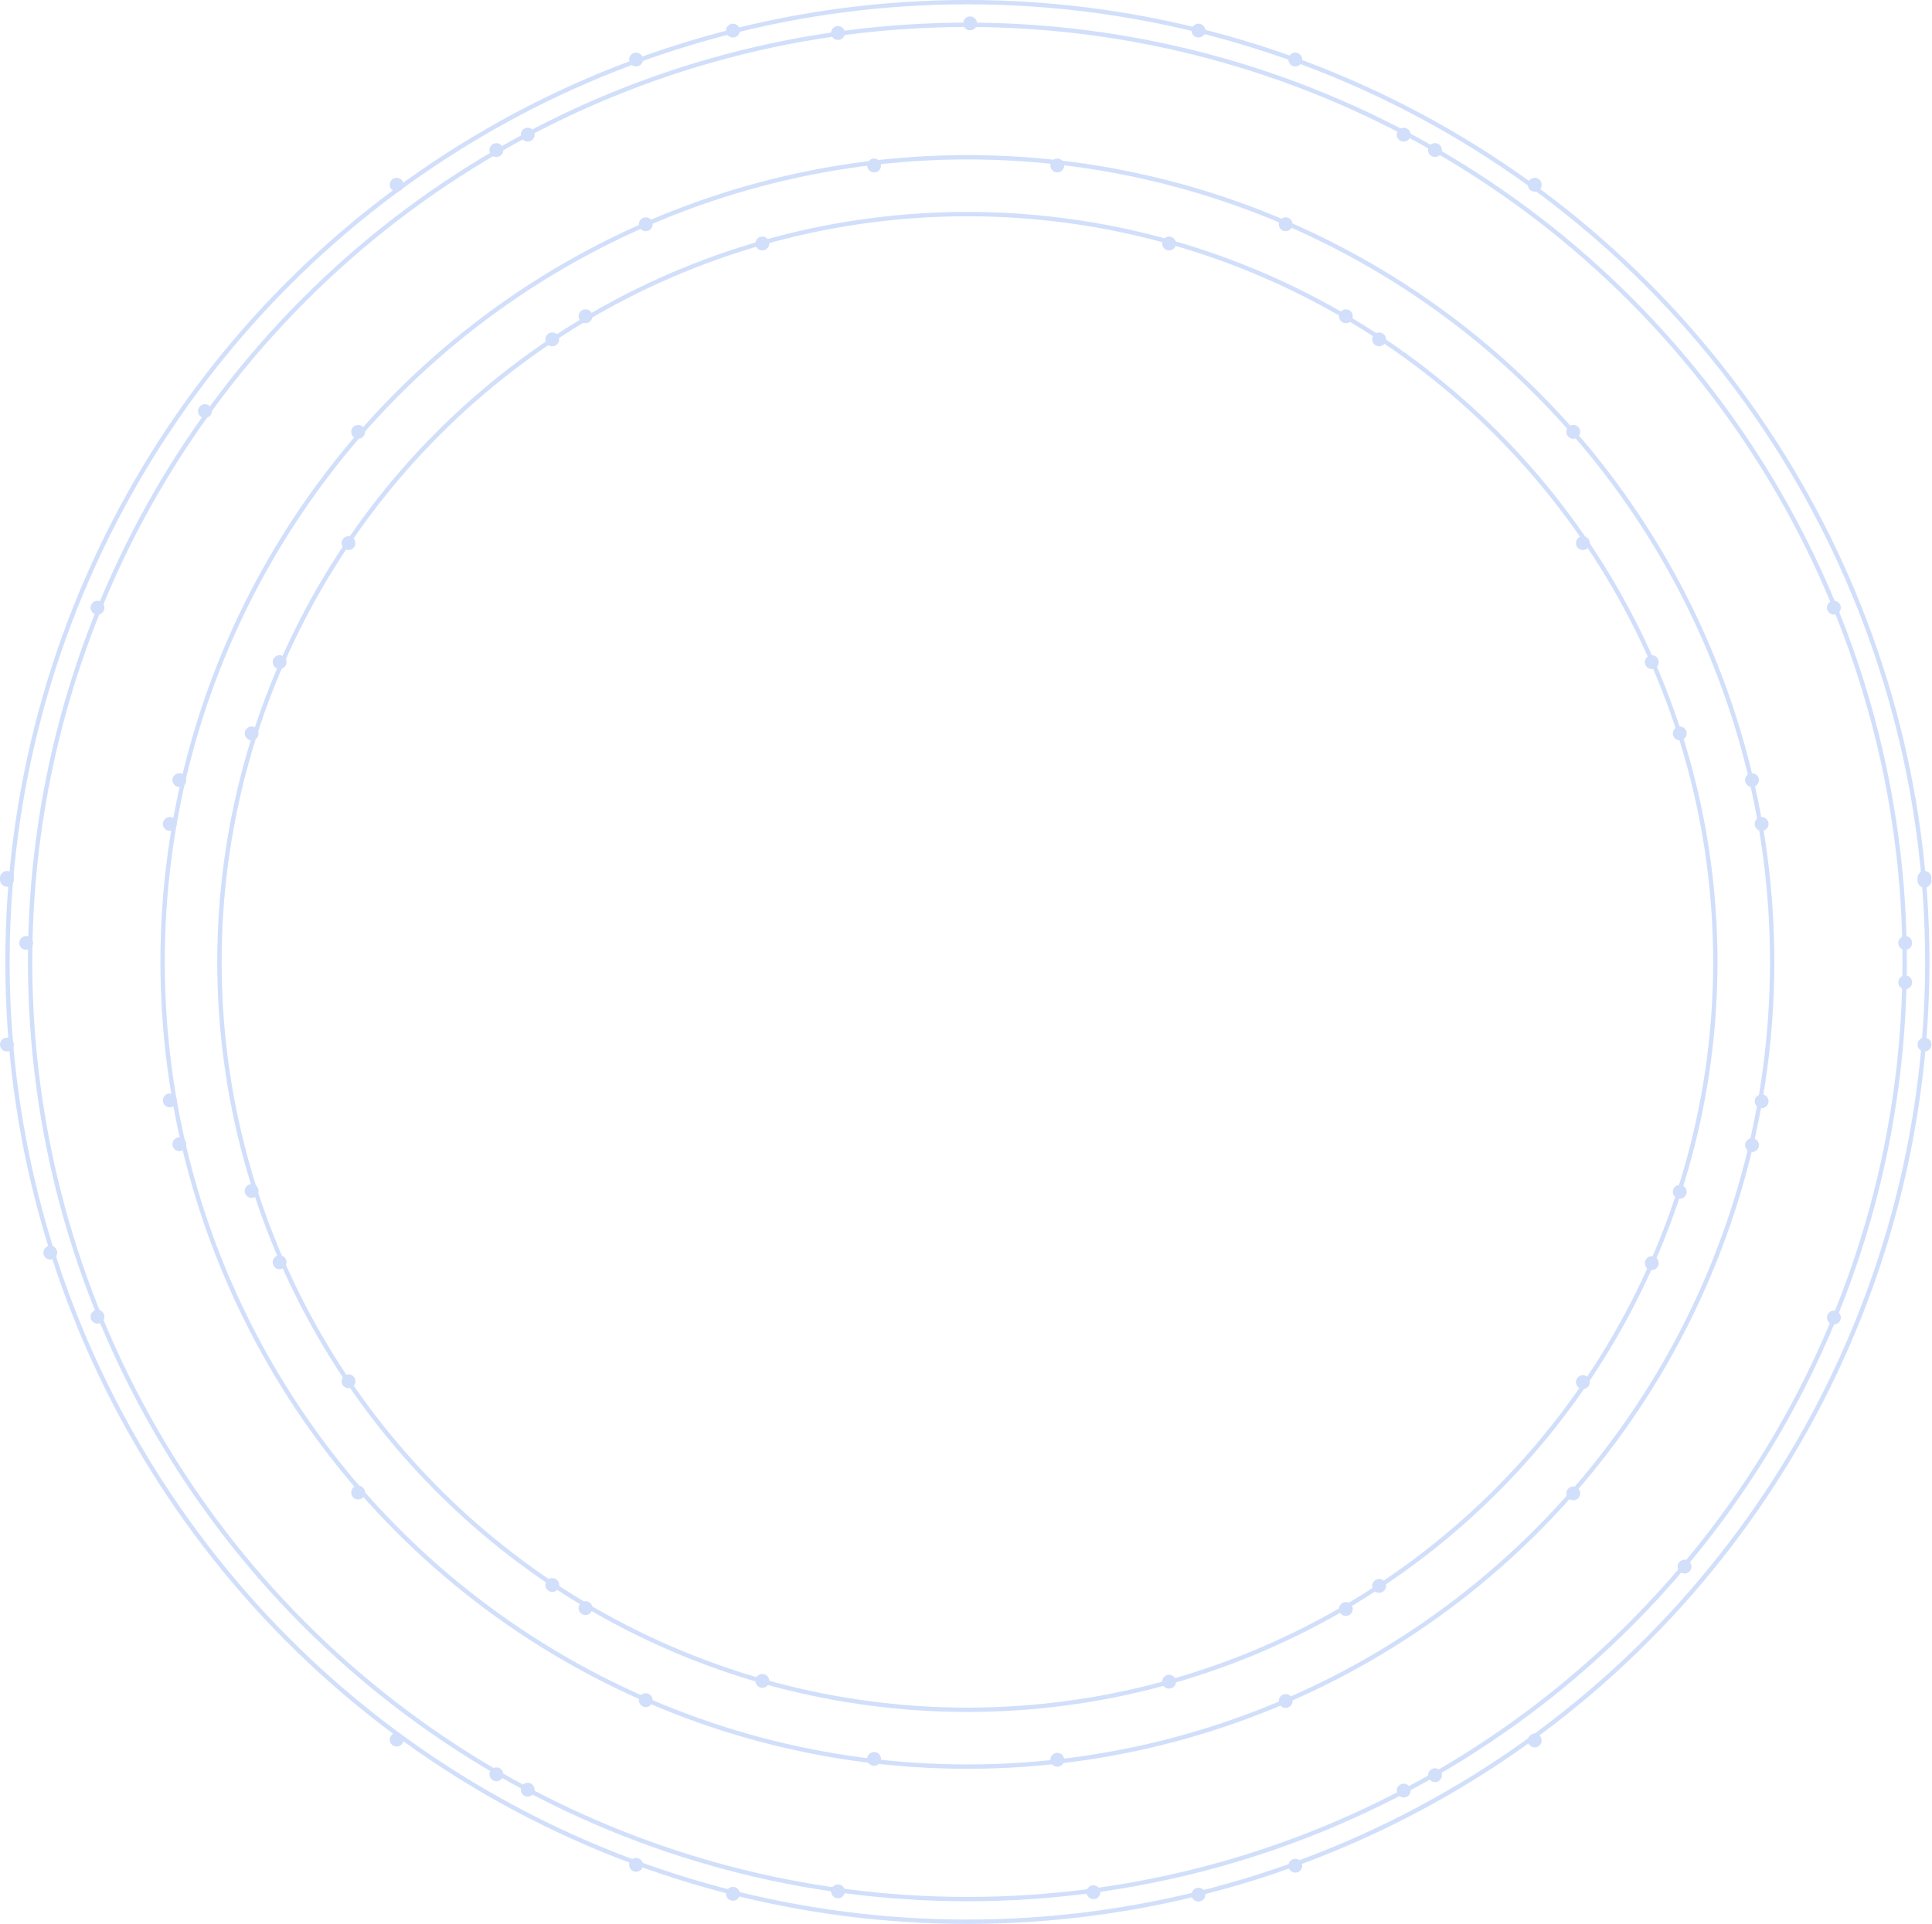 <svg width="2258" height="2249" fill="none" xmlns="http://www.w3.org/2000/svg"><circle cx="1130.62" cy="1124.42" r="1095.43" stroke="#d1dffb" stroke-width="5.068"/><circle cx="1130.62" cy="1124.42" r="1121.89" stroke="#d1dffb" stroke-width="5.068"/><circle cx="1130.62" cy="1124.42" r="874.146" stroke="#d1dffb" stroke-width="5.068"/><circle cx="1130.62" cy="1124.42" r="940.586" stroke="#d1dffb" stroke-width="5.068"/><circle cx="684.313" cy="369.666" r="8.085" fill="#d1dffb"/><circle cx="645.461" cy="396.691" r="8.085" fill="#d1dffb"/><circle cx="890.958" cy="284.645" r="8.085" fill="#d1dffb"/><circle cx="754.7" cy="262.122" r="8.085" fill="#d1dffb"/><circle cx="418.553" cy="504.801" r="8.085" fill="#d1dffb"/><circle cx="407.293" cy="634.865" r="8.085" fill="#d1dffb"/><circle cx="326.776" cy="773.942" r="8.085" fill="#d1dffb"/><circle cx="209.659" cy="911.889" r="8.085" fill="#d1dffb"/><circle cx="198.399" cy="963.129" r="8.085" fill="#d1dffb"/><circle cx="294.118" cy="857.273" r="8.085" fill="#d1dffb"/><circle cx="113.944" cy="710.313" r="8.085" fill="#d1dffb"/><circle cx="8.085" cy="1026.19" r="8.085" fill="#d1dffb"/><circle cx="30.608" cy="1102.2" r="8.085" fill="#d1dffb"/><circle cx="8.085" cy="1221.01" r="8.085" fill="#d1dffb"/><circle cx="1021.59" cy="193.431" r="8.085" fill="#d1dffb"/><circle cx="463.598" cy="215.952" r="8.085" fill="#d1dffb"/><circle cx="580.151" cy="175.41" r="8.085" fill="#d1dffb"/><circle cx="616.749" cy="157.393" r="8.085" fill="#d1dffb"/><circle cx="856.61" cy="35.773" r="8.085" fill="#d1dffb"/><circle cx="743.438" cy="69.558" r="8.085" fill="#d1dffb"/><circle cx="979.354" cy="38.588" r="8.085" fill="#d1dffb"/><circle r="8.085" transform="matrix(1 0 0 -1 684.313 1879.75)" fill="#d1dffb"/><circle r="8.085" transform="matrix(1 0 0 -1 645.461 1852.72)" fill="#d1dffb"/><circle r="8.085" transform="matrix(1 0 0 -1 890.958 1964.77)" fill="#d1dffb"/><circle r="8.085" transform="matrix(1 0 0 -1 754.7 1987.29)" fill="#d1dffb"/><circle r="8.085" transform="matrix(1 0 0 -1 418.553 1744.61)" fill="#d1dffb"/><circle r="8.085" transform="matrix(1 0 0 -1 407.293 1614.55)" fill="#d1dffb"/><circle r="8.085" transform="matrix(1 0 0 -1 326.776 1475.47)" fill="#d1dffb"/><circle r="8.085" transform="matrix(1 0 0 -1 209.659 1337.52)" fill="#d1dffb"/><circle r="8.085" transform="matrix(1 0 0 -1 198.399 1286.28)" fill="#d1dffb"/><circle r="8.085" transform="matrix(1 0 0 -1 294.118 1392.14)" fill="#d1dffb"/><circle r="8.085" transform="matrix(1 0 0 -1 113.944 1539.1)" fill="#d1dffb"/><circle r="8.085" transform="matrix(1 0 0 -1 58.758 1464.21)" fill="#d1dffb"/><circle r="8.085" transform="matrix(1 0 0 -1 239.502 480.547)" fill="#d1dffb"/><circle r="8.085" transform="matrix(1 0 0 -1 8.085 1028.41)" fill="#d1dffb"/><circle r="8.085" transform="matrix(1 0 0 -1 1021.59 2055.98)" fill="#d1dffb"/><circle r="8.085" transform="matrix(1 0 0 -1 463.598 2033.46)" fill="#d1dffb"/><circle r="8.085" transform="matrix(1 0 0 -1 580.151 2074)" fill="#d1dffb"/><circle r="8.085" transform="matrix(1 0 0 -1 616.749 2092.02)" fill="#d1dffb"/><circle r="8.085" transform="matrix(1 0 0 -1 856.61 2213.64)" fill="#d1dffb"/><circle r="8.085" transform="matrix(1 0 0 -1 743.438 2179.85)" fill="#d1dffb"/><circle r="8.085" transform="matrix(1 0 0 -1 979.354 2210.82)" fill="#d1dffb"/><circle r="8.085" transform="matrix(-1 0 0 1 1572.98 369.668)" fill="#d1dffb"/><circle r="8.085" transform="matrix(-1 0 0 1 1611.84 396.693)" fill="#d1dffb"/><circle r="8.085" transform="matrix(-1 0 0 1 1366.34 284.643)" fill="#d1dffb"/><circle r="8.085" transform="matrix(-1 0 0 1 1502.6 262.122)" fill="#d1dffb"/><circle r="8.085" transform="matrix(-1 0 0 1 1838.74 504.799)" fill="#d1dffb"/><circle r="8.085" transform="matrix(-1 0 0 1 1850 634.865)" fill="#d1dffb"/><circle r="8.085" transform="matrix(-1 0 0 1 1930.52 773.94)" fill="#d1dffb"/><circle r="8.085" transform="matrix(-1 0 0 1 2047.64 911.89)" fill="#d1dffb"/><circle r="8.085" transform="matrix(-1 0 0 1 2058.9 963.127)" fill="#d1dffb"/><circle r="8.085" transform="matrix(-1 0 0 1 1963.18 857.273)" fill="#d1dffb"/><circle r="8.085" transform="matrix(-1 0 0 1 2143.35 710.315)" fill="#d1dffb"/><circle r="8.085" transform="matrix(-1 0 0 1 2249.21 1026.19)" fill="#d1dffb"/><circle r="8.085" transform="matrix(-1 0 0 1 2226.69 1102.2)" fill="#d1dffb"/><circle r="8.085" transform="matrix(-1 0 0 1 2249.21 1221.01)" fill="#d1dffb"/><circle r="8.085" transform="matrix(-1 0 0 1 1235.72 193.429)" fill="#d1dffb"/><circle r="8.085" transform="matrix(-1 0 0 1 1793.7 215.952)" fill="#d1dffb"/><circle r="8.085" transform="matrix(-1 0 0 1 1677.15 175.41)" fill="#d1dffb"/><circle r="8.085" transform="matrix(-1 0 0 1 1640.54 157.392)" fill="#d1dffb"/><circle r="8.085" transform="matrix(-1 0 0 1 1400.69 35.771)" fill="#d1dffb"/><circle r="8.085" transform="matrix(-1 0 0 1 1513.86 69.556)" fill="#d1dffb"/><circle r="8.085" transform="matrix(-1 0 0 1 1133.8 27.327)" fill="#d1dffb"/><circle cx="1572.98" cy="1880.75" r="8.085" transform="rotate(180 1572.98 1880.75)" fill="#d1dffb"/><circle cx="1611.84" cy="1853.73" r="8.085" transform="rotate(180 1611.84 1853.73)" fill="#d1dffb"/><circle cx="1366.34" cy="1965.77" r="8.085" transform="rotate(180 1366.34 1965.77)" fill="#d1dffb"/><circle cx="1502.6" cy="1988.3" r="8.085" transform="rotate(180 1502.6 1988.3)" fill="#d1dffb"/><circle cx="1838.74" cy="1745.62" r="8.085" transform="rotate(180 1838.74 1745.62)" fill="#d1dffb"/><circle cx="1850" cy="1615.55" r="8.085" transform="rotate(180 1850 1615.55)" fill="#d1dffb"/><circle cx="1930.52" cy="1476.48" r="8.085" transform="rotate(180 1930.52 1476.48)" fill="#d1dffb"/><circle cx="2047.64" cy="1338.53" r="8.085" transform="rotate(180 2047.64 1338.53)" fill="#d1dffb"/><circle cx="2058.9" cy="1287.29" r="8.085" transform="rotate(180 2058.9 1287.29)" fill="#d1dffb"/><circle cx="1963.18" cy="1393.15" r="8.085" transform="rotate(180 1963.18 1393.15)" fill="#d1dffb"/><circle cx="2143.35" cy="1540.1" r="8.085" transform="rotate(180 2143.35 1540.1)" fill="#d1dffb"/><circle cx="1968.81" cy="1831.2" r="8.085" transform="rotate(180 1968.81 1831.2)" fill="#d1dffb"/><circle cx="2226.69" cy="1148.22" r="8.085" transform="rotate(180 2226.69 1148.22)" fill="#d1dffb"/><circle cx="2249.21" cy="1029.41" r="8.085" transform="rotate(180 2249.21 1029.41)" fill="#d1dffb"/><circle cx="1235.72" cy="2056.99" r="8.085" transform="rotate(180 1235.72 2056.99)" fill="#d1dffb"/><circle cx="1793.7" cy="2034.47" r="8.085" transform="rotate(180 1793.7 2034.47)" fill="#d1dffb"/><circle cx="1677.15" cy="2075.01" r="8.085" transform="rotate(180 1677.15 2075.01)" fill="#d1dffb"/><circle cx="1640.54" cy="2093.03" r="8.085" transform="rotate(180 1640.54 2093.03)" fill="#d1dffb"/><circle cx="1400.69" cy="2214.65" r="8.085" transform="rotate(180 1400.69 2214.65)" fill="#d1dffb"/><circle cx="1513.86" cy="2180.86" r="8.085" transform="rotate(180 1513.86 2180.86)" fill="#d1dffb"/><circle cx="1277.94" cy="2211.83" r="8.085" transform="rotate(180 1277.94 2211.83)" fill="#d1dffb"/></svg>